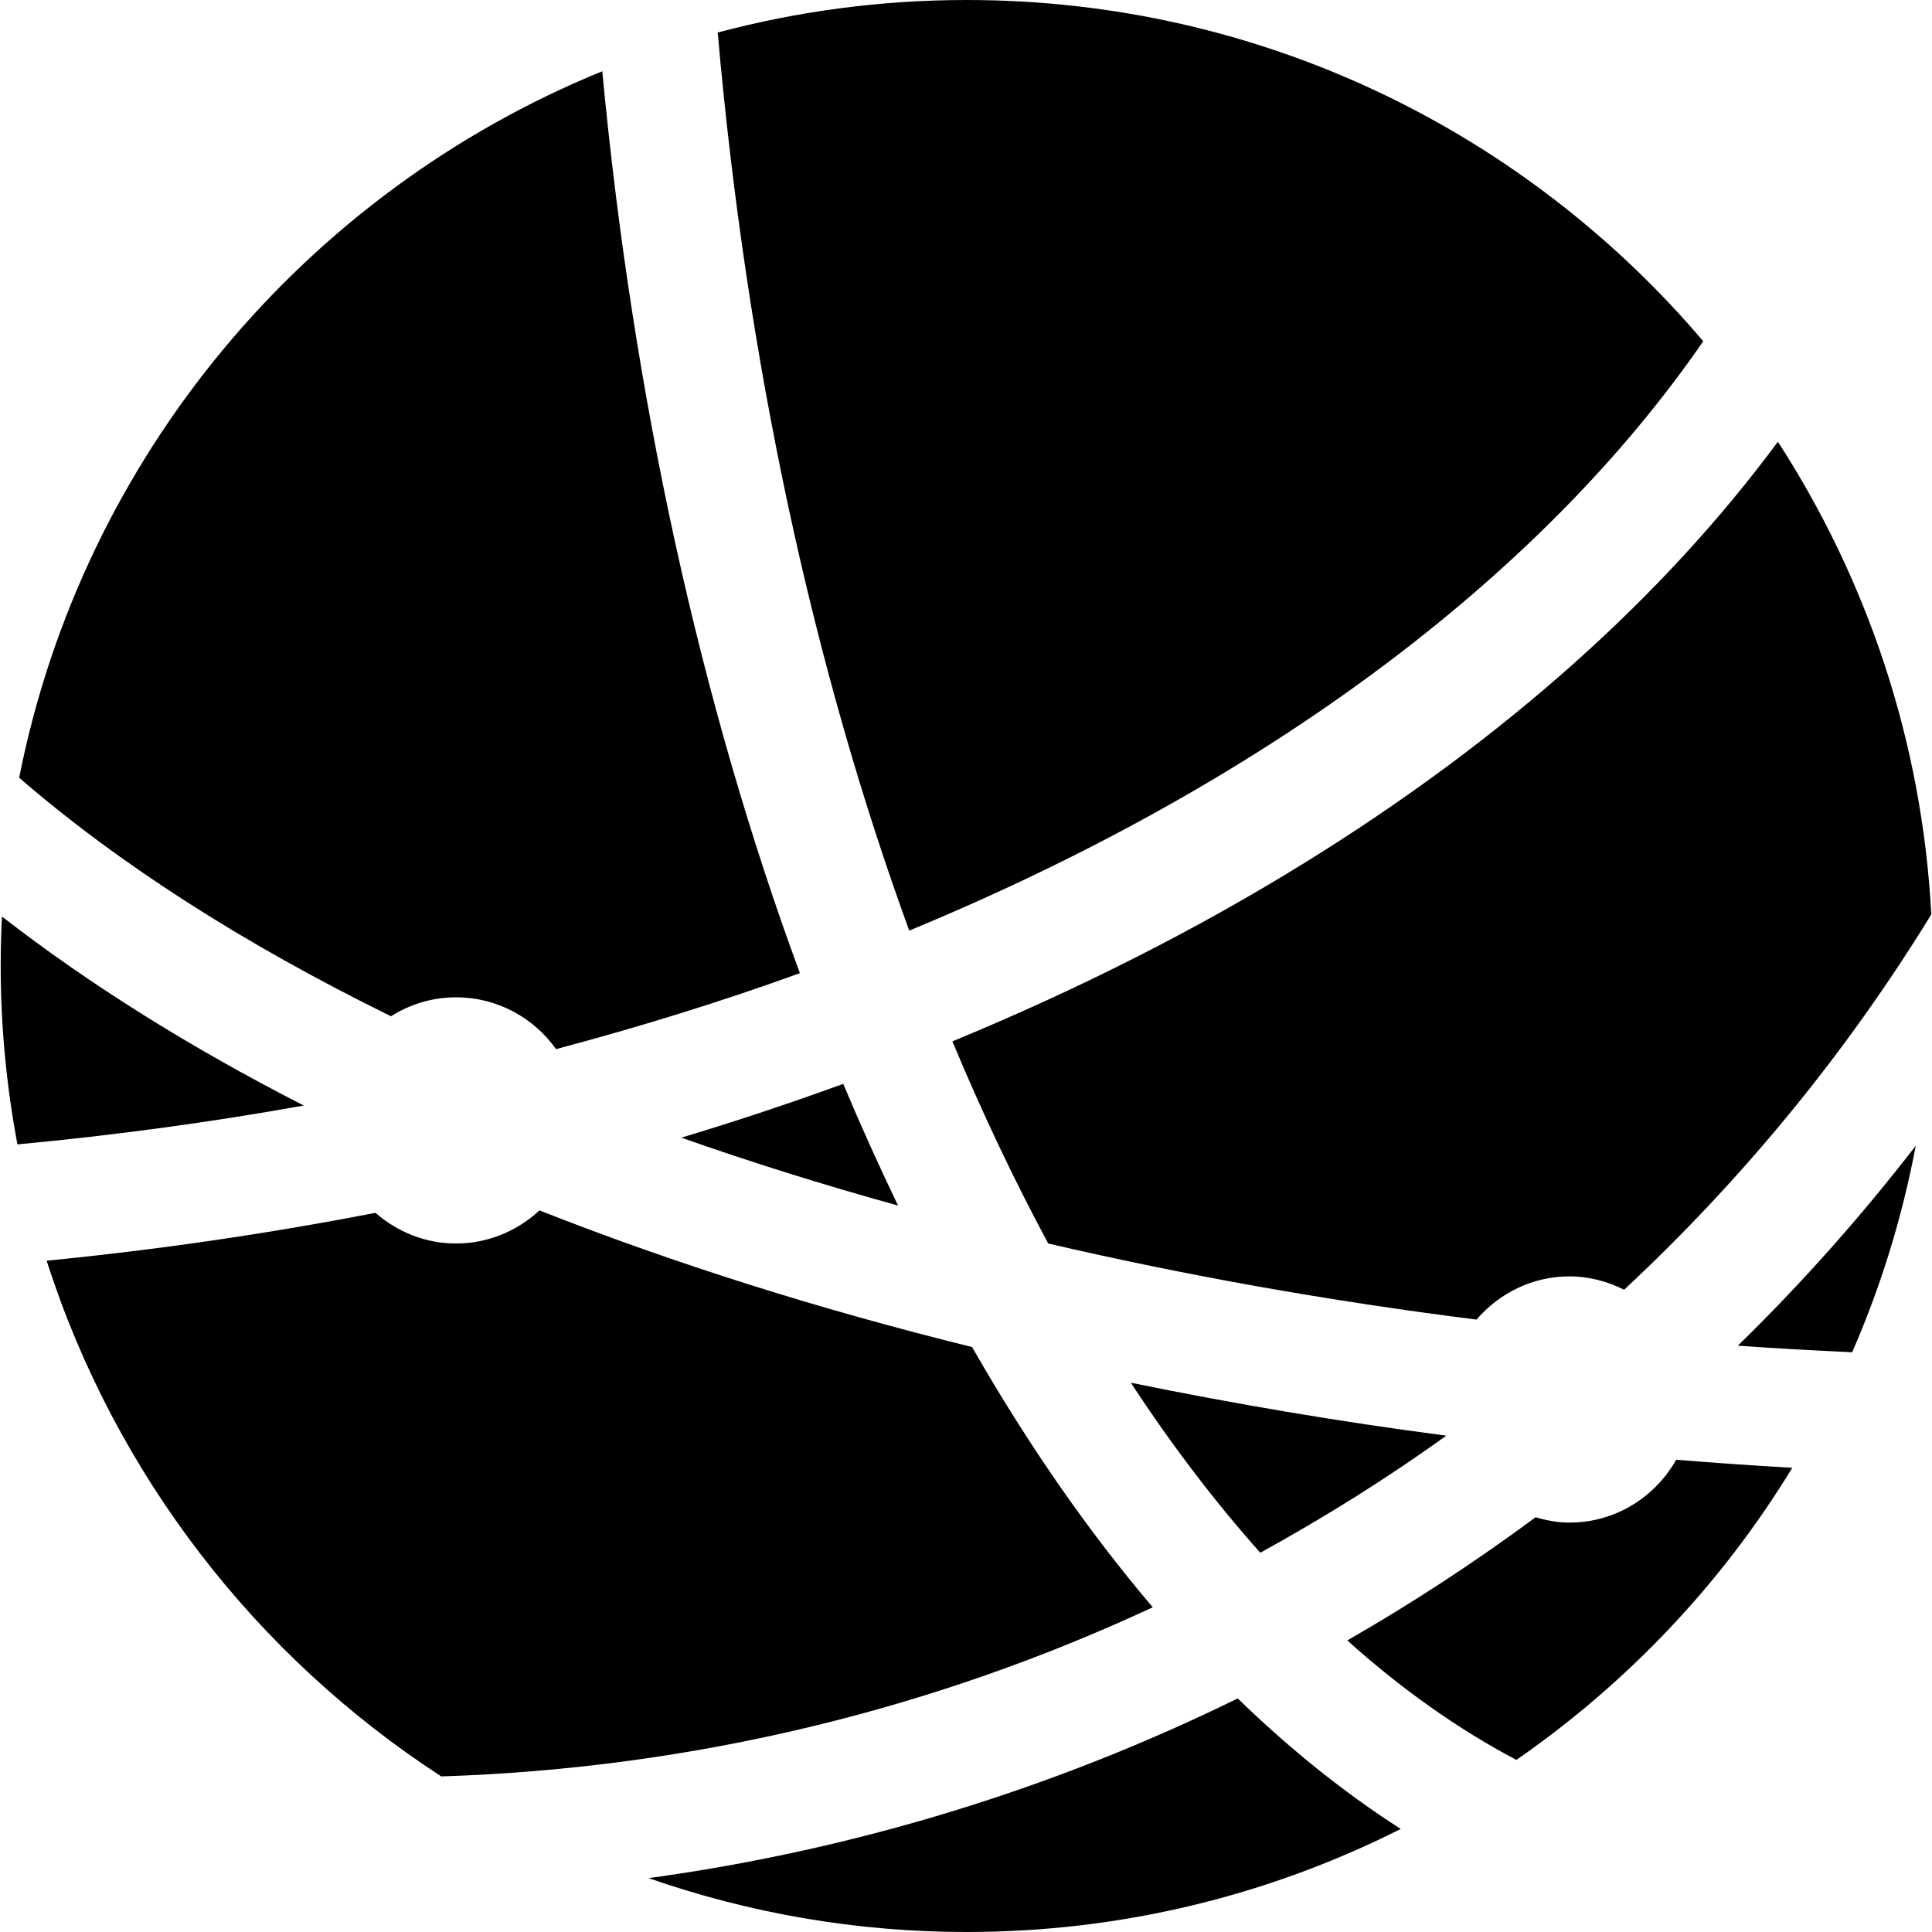 <?xml version="1.0" encoding="iso-8859-1"?>
<!-- Uploaded to: SVG Repo, www.svgrepo.com, Generator: SVG Repo Mixer Tools -->
<!DOCTYPE svg PUBLIC "-//W3C//DTD SVG 1.1//EN" "http://www.w3.org/Graphics/SVG/1.1/DTD/svg11.dtd">
<svg fill="#000000" version="1.1" id="Capa_1" xmlns="http://www.w3.org/2000/svg" xmlns:xlink="http://www.w3.org/1999/xlink" 
	 width="800px" height="800px" viewBox="0 0 91.602 91.602"
	 xml:space="preserve">
<g>
	<g>
		<path d="M87.816,64.115c1.354-3.101,2.372-6.377,3.015-9.791c-2.589,3.351-5.403,6.521-8.435,9.479
			C84.191,63.932,86,64.029,87.816,64.115z"/>
		<path d="M80.756,16.18C72.354,6.285,59.831,0,45.834,0c-4.083,0-8.038,0.539-11.805,1.541c1.376,15.688,4.548,30.17,9.081,42.581
			C59.703,37.265,72.895,27.572,80.756,16.18z"/>
		<path d="M26.364,49.742c3.987-1.06,7.853-2.258,11.561-3.602c-4.726-12.803-7.911-27.338-9.37-42.762
			C14.494,9.114,3.921,21.633,0.909,36.874c4.692,4.062,10.603,7.862,17.628,11.309c0.896-0.562,1.947-0.897,3.082-0.897
			C23.58,47.283,25.307,48.259,26.364,49.742z"/>
		<path d="M42.58,57.16c-0.904-1.875-1.771-3.797-2.599-5.771c-2.508,0.913-5.067,1.767-7.677,2.55
			C35.614,55.109,39.048,56.18,42.58,57.16z"/>
		<path d="M70.006,62.566c1.07-1.242,2.637-2.049,4.407-2.049c0.935,0,1.806,0.241,2.591,0.633
			c5.629-5.246,10.539-11.229,14.564-17.794c-0.434-8.237-3.053-15.893-7.273-22.412c-5.43,7.343-12.947,14.082-22.373,19.924
			c-5.182,3.211-10.806,6.046-16.766,8.506c1.41,3.384,2.93,6.583,4.543,9.584C56.197,60.469,62.988,61.682,70.006,62.566z"/>
		<path d="M74.413,72.191c-0.562,0-1.093-0.104-1.606-0.252c-2.854,2.108-5.83,4.064-8.928,5.838
			c2.567,2.307,5.248,4.205,8.018,5.666c5.265-3.652,9.738-8.362,13.08-13.85c-1.844-0.105-3.678-0.236-5.504-0.381
			C78.471,70.982,76.592,72.191,74.413,72.191z"/>
		<path d="M30.752,89.048c4.724,1.647,9.796,2.554,15.082,2.554c7.404,0,14.392-1.767,20.579-4.886
			c-2.657-1.703-5.239-3.771-7.729-6.188C50.055,84.758,40.656,87.691,30.752,89.048z"/>
		<path d="M53.616,65.559c1.942,2.961,3.992,5.656,6.138,8.061c3.057-1.682,6.008-3.528,8.822-5.551
			C63.461,67.402,58.477,66.552,53.616,65.559z"/>
		<path d="M25.577,57.389c-1.042,0.967-2.425,1.569-3.958,1.569c-1.468,0-2.793-0.562-3.818-1.455
			c-5.079,0.989-10.287,1.747-15.589,2.271c3.249,10.152,9.944,18.756,18.709,24.451C32.955,83.841,44.362,81,54.655,76.206
			c-3.033-3.567-5.901-7.685-8.567-12.339C38.839,62.078,31.974,59.908,25.577,57.389z"/>
		<path d="M0.092,43.455c-0.039,0.777-0.059,1.559-0.059,2.346c0,2.893,0.28,5.715,0.793,8.458c4.63-0.435,9.166-1.049,13.576-1.843
			C8.98,49.646,4.202,46.644,0.092,43.455z"/>
	</g>
</g>
</svg>